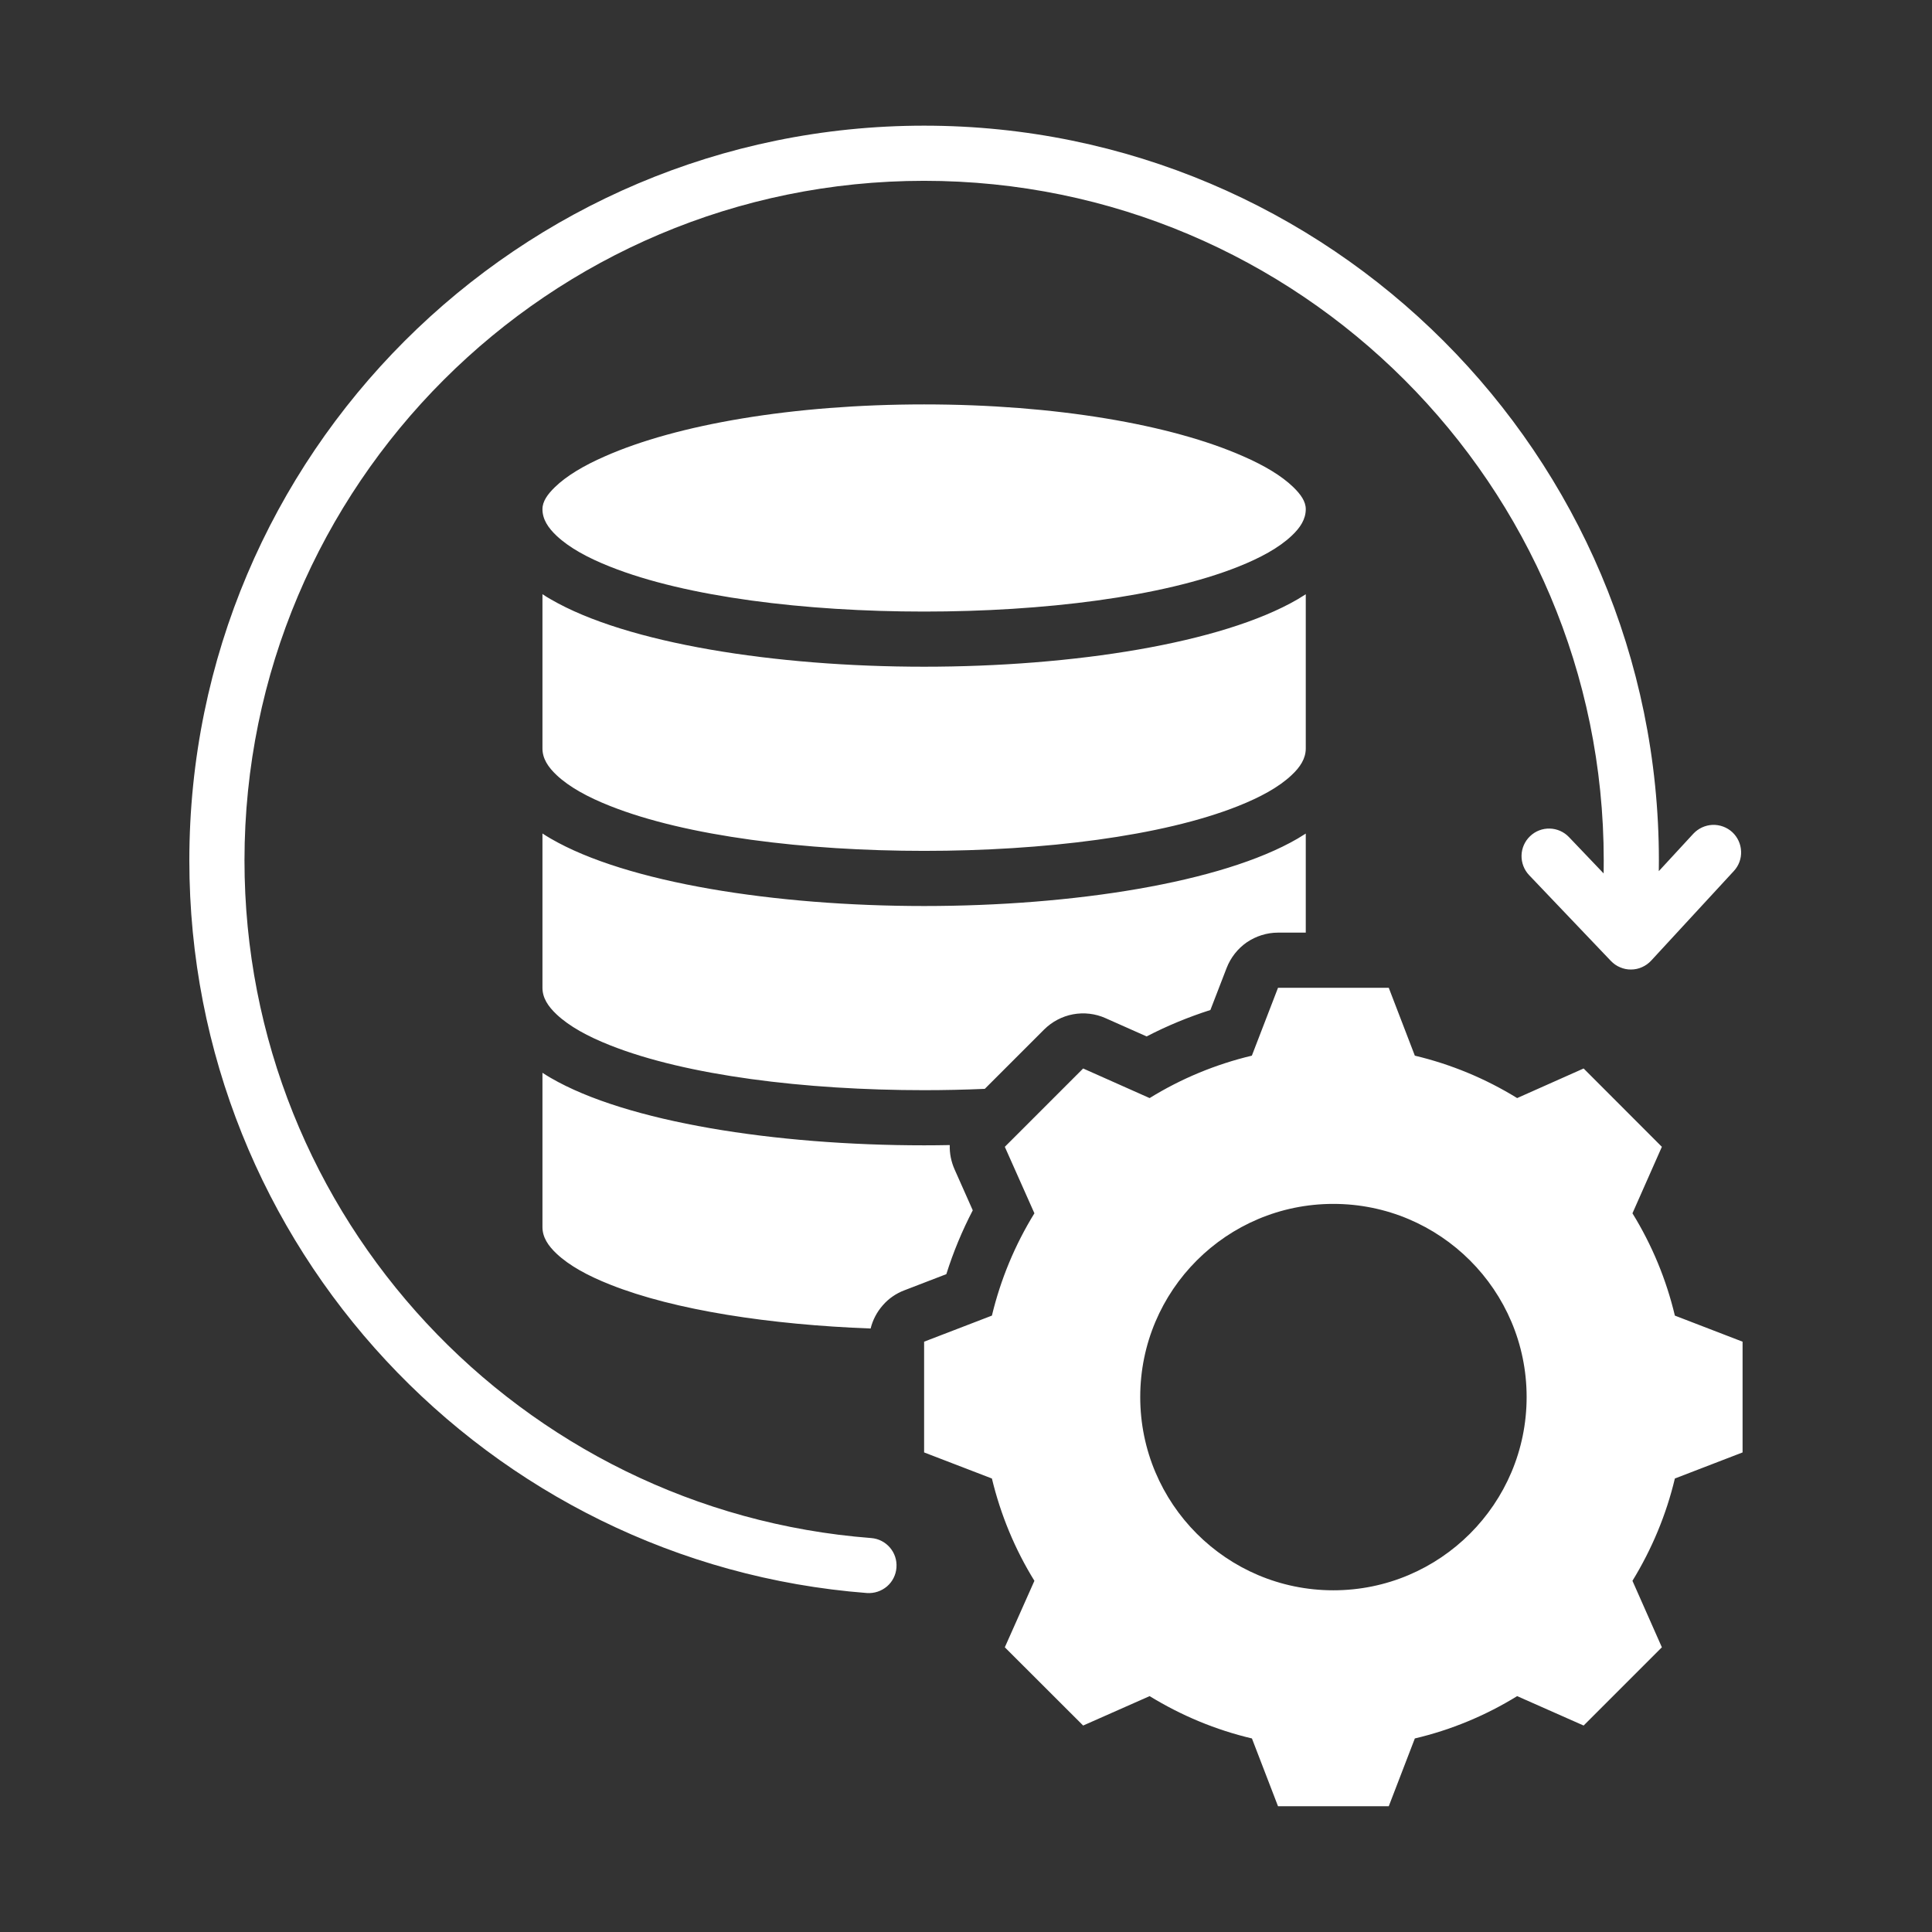 <svg width="22" height="22" viewBox="0 0 22 22" fill="none" xmlns="http://www.w3.org/2000/svg">
<rect x="0" y="0" width="22" height="22" fill="#333333" stroke="none"/>
<path fill-rule="evenodd" clip-rule="evenodd" d="M18.261 9.946C18.262 9.897 18.262 9.847 18.262 9.798C18.262 5.526 14.794 2.059 10.523 2.059C6.252 2.059 2.784 5.526 2.784 9.798C2.784 13.866 5.93 17.206 9.92 17.514C10.092 17.527 10.222 17.678 10.208 17.851C10.202 17.934 10.163 18.011 10.1 18.065C10.036 18.119 9.954 18.146 9.871 18.14C5.558 17.806 2.156 14.196 2.156 9.798C2.156 5.18 5.905 1.431 10.523 1.431C15.141 1.431 18.89 5.18 18.89 9.798C18.89 9.839 18.89 9.879 18.889 9.92L19.282 9.494C19.339 9.433 19.417 9.397 19.5 9.393C19.584 9.39 19.665 9.42 19.726 9.476C19.787 9.533 19.823 9.611 19.826 9.694C19.83 9.777 19.8 9.858 19.743 9.919L18.802 10.939C18.772 10.971 18.737 10.996 18.698 11.013C18.659 11.031 18.616 11.04 18.573 11.04C18.531 11.041 18.488 11.032 18.449 11.015C18.409 10.999 18.374 10.974 18.344 10.943L17.412 9.965C17.355 9.905 17.324 9.824 17.326 9.741C17.328 9.658 17.363 9.579 17.423 9.522C17.483 9.464 17.564 9.433 17.647 9.435C17.73 9.437 17.809 9.472 17.866 9.532L18.261 9.946ZM14.869 5.798C14.869 5.913 14.805 6.011 14.707 6.102C14.563 6.238 14.354 6.352 14.098 6.454C13.232 6.798 11.877 6.964 10.523 6.964C9.169 6.964 7.814 6.798 6.948 6.453C6.692 6.352 6.483 6.237 6.339 6.102C6.241 6.01 6.177 5.913 6.177 5.798C6.177 5.708 6.236 5.628 6.319 5.547C6.451 5.419 6.646 5.302 6.889 5.196C7.708 4.834 9.031 4.605 10.523 4.605C12.015 4.605 13.338 4.834 14.157 5.196C14.4 5.302 14.595 5.419 14.727 5.547C14.81 5.628 14.869 5.708 14.869 5.798ZM14.869 8.523C14.869 8.638 14.805 8.736 14.707 8.827C14.563 8.963 14.354 9.077 14.098 9.179C13.232 9.523 11.877 9.689 10.523 9.689C9.169 9.689 7.814 9.522 6.948 9.178C6.692 9.077 6.483 8.962 6.339 8.827C6.241 8.735 6.177 8.638 6.177 8.523V6.766C6.208 6.787 6.239 6.806 6.271 6.824C7.136 7.327 8.828 7.592 10.523 7.592C12.218 7.592 13.91 7.327 14.775 6.825C14.807 6.806 14.838 6.787 14.869 6.767V8.523ZM10.815 13.039C10.812 13.134 10.831 13.227 10.869 13.314L11.077 13.782C10.956 14.015 10.855 14.258 10.776 14.509L10.298 14.693C10.203 14.729 10.119 14.787 10.053 14.863C9.986 14.939 9.938 15.03 9.914 15.128C8.773 15.085 7.684 14.921 6.948 14.628C6.692 14.527 6.483 14.412 6.339 14.277C6.241 14.185 6.177 14.088 6.177 13.973V12.216C6.207 12.236 6.239 12.255 6.271 12.274C7.136 12.777 8.828 13.042 10.523 13.042C10.62 13.042 10.718 13.041 10.815 13.039ZM14.869 10.62H14.553C14.427 10.62 14.303 10.659 14.198 10.73C14.094 10.802 14.014 10.904 13.968 11.022L13.783 11.501C13.533 11.581 13.29 11.681 13.057 11.802L12.589 11.594C12.473 11.542 12.344 11.527 12.219 11.55C12.095 11.573 11.98 11.634 11.89 11.723L11.214 12.399C10.986 12.409 10.754 12.414 10.523 12.414C9.169 12.414 7.814 12.247 6.948 11.903C6.692 11.802 6.483 11.687 6.339 11.552C6.241 11.46 6.177 11.363 6.177 11.248V9.491C6.207 9.511 6.239 9.53 6.271 9.549C7.136 10.052 8.828 10.317 10.523 10.317C12.218 10.317 13.91 10.052 14.775 9.55C14.807 9.531 14.838 9.512 14.869 9.492V10.62ZM16.111 12.021C16.523 12.119 16.916 12.282 17.276 12.504L18.033 12.167L18.924 13.059L18.589 13.816C18.811 14.176 18.974 14.569 19.072 14.981L19.843 15.278V16.539L19.072 16.836C18.974 17.248 18.81 17.64 18.589 18.001L18.924 18.758L18.033 19.649L17.276 19.314C16.916 19.536 16.523 19.699 16.111 19.796L15.814 20.568H14.553L14.256 19.796C13.844 19.699 13.451 19.535 13.091 19.314L12.334 19.649L11.442 18.758L11.779 18.001C11.557 17.642 11.394 17.248 11.295 16.836L10.523 16.539V15.278L11.295 14.981C11.394 14.569 11.557 14.176 11.779 13.816L11.442 13.059L12.334 12.167L13.091 12.504C13.45 12.282 13.844 12.119 14.255 12.021L14.553 11.248H15.814L16.111 12.021ZM15.183 13.709C13.968 13.709 12.984 14.693 12.984 15.908C12.984 17.123 13.968 18.109 15.183 18.109C16.398 18.109 17.384 17.123 17.384 15.908C17.384 14.693 16.398 13.709 15.183 13.709Z" fill="white"/>
</svg>
